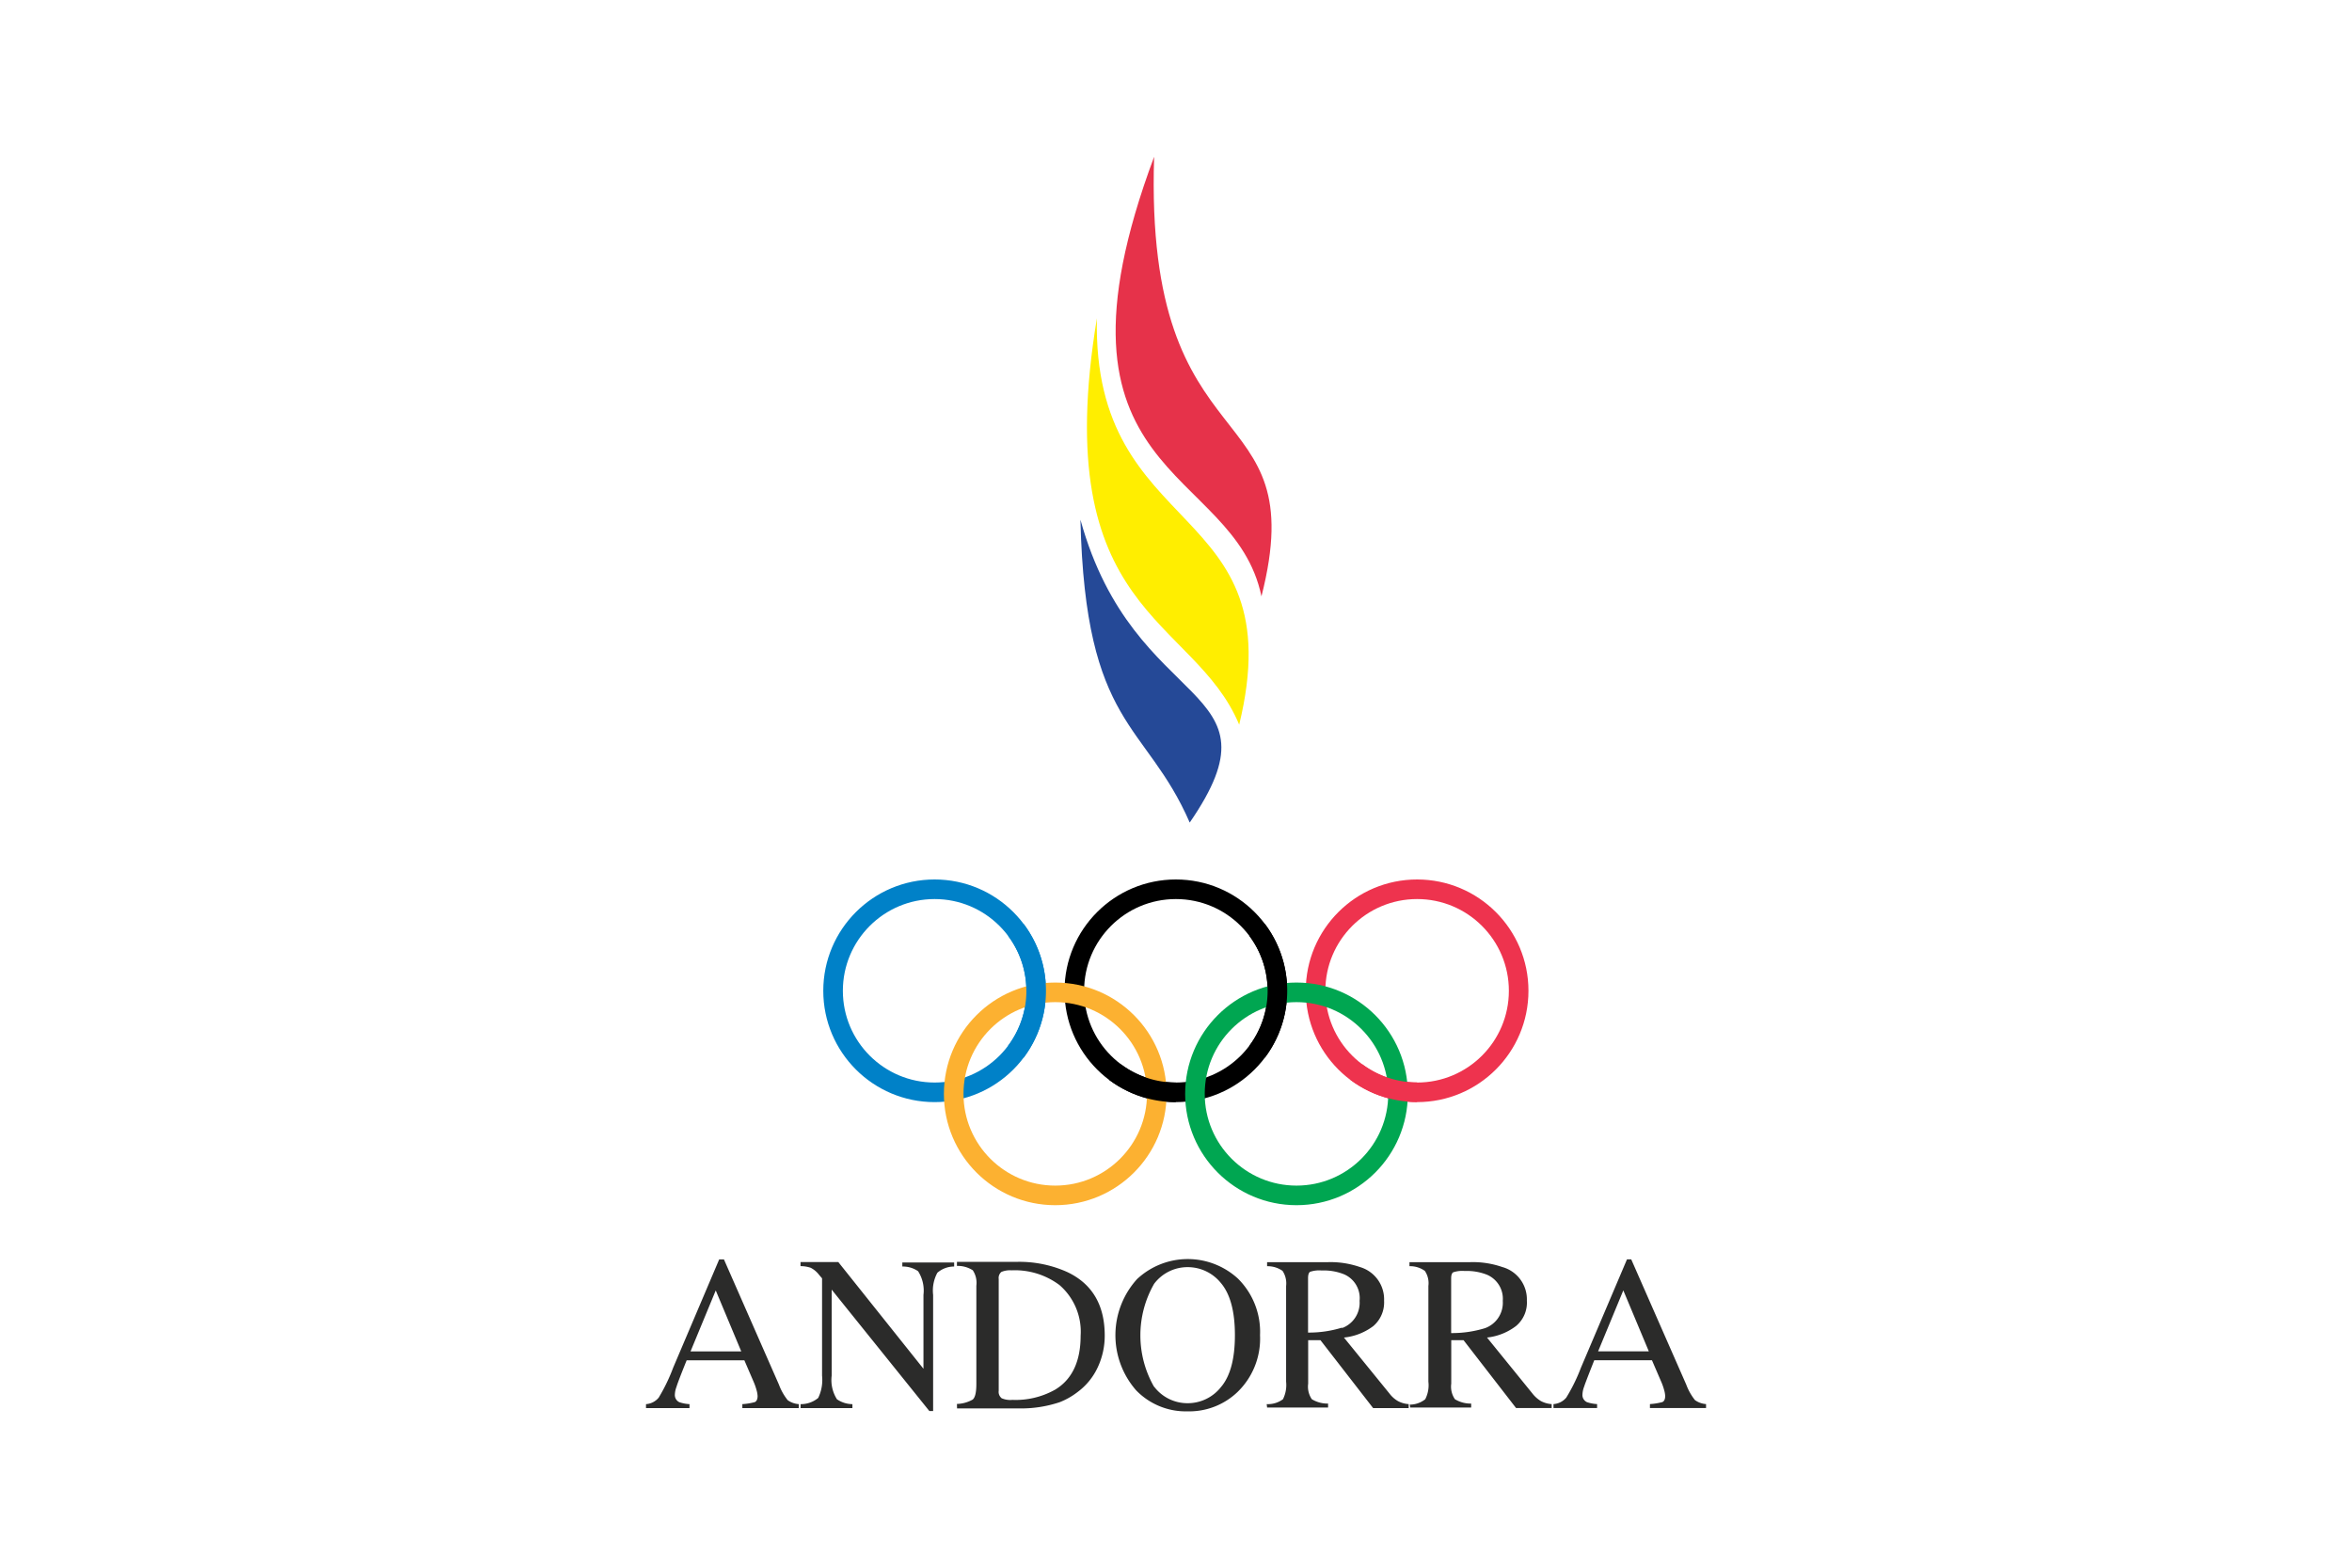 <?xml version="1.0" encoding="UTF-8"?>
<svg width="300" height="200" version="1.1" viewBox="0 0 300 200" xml:space="preserve" xmlns="http://www.w3.org/2000/svg"><defs><style>.cls-1{fill:none;}.cls-2{clip-path:url(#clip-path);}.cls-3{fill:#009847;}.cls-4,.cls-8{fill:#e6324a;}.cls-5{fill:#007bc3;}.cls-6{fill:#fab42c;}.cls-11,.cls-7{fill:#2b2b2a;}.cls-10,.cls-11,.cls-8,.cls-9{fill-rule:evenodd;}.cls-9{fill:#fe0;}.cls-10{fill:#254997;}</style></defs><g transform="translate(-22.89 -228.1)"><rect x="22.89" y="228.1" width="300" height="200" fill="#fff"/><g><path class="cls-8" d="m170.1 248.1c-1.296 40.25 20.39 29.82 13.69 56.08-3.526-17-29.13-14.73-13.69-56.08"/><path class="cls-9" d="m162.8 268.7c-0.609 28.52 25.14 23.09 18.15 51.85-5.808-13.9-24.4-13.99-18.15-51.85"/><path class="cls-10" d="m160.7 294.4c6.91 24.98 26.32 20.66 13.94 38.64-5.626-12.91-13.31-12.06-13.94-38.64"/><path class="cls-11" d="m233.2 400.5-3.254-7.778-3.215 7.778zm-12.16 7.234v-0.506a2.32 2.32 0 0 0 1.633-0.83 22.75 22.75 0 0 0 1.867-3.811l5.873-13.82h0.544l7.013 15.97a7.208 7.208 0 0 0 1.115 1.983 2.735 2.735 0 0 0 1.413 0.506v0.506h-7.156v-0.506a7.778 7.778 0 0 0 1.595-0.259c0.233-0.117 0.35-0.376 0.35-0.791a3.396 3.396 0 0 0-0.13-0.726 7.532 7.532 0 0 0-0.389-1.102l-1.167-2.709h-7.363c-0.726 1.841-1.167 2.969-1.296 3.384a3.046 3.046 0 0 0-0.207 0.959 0.998 0.998 0 0 0 0.57 0.998 4.771 4.771 0 0 0 1.296 0.246v0.506zm-8.712-10.2a3.448 3.448 0 0 0 2.243-3.474 3.332 3.332 0 0 0-2.009-3.332 6.974 6.974 0 0 0-2.852-0.48 3.591 3.591 0 0 0-1.465 0.169c-0.181 0.117-0.259 0.376-0.259 0.804v6.948a14.26 14.26 0 0 0 4.343-0.635m-9.619 9.762a3.137 3.137 0 0 0 1.97-0.687 3.889 3.889 0 0 0 0.402-2.243v-12.2a2.8 2.8 0 0 0-0.454-1.932 3.215 3.215 0 0 0-1.958-0.596v-0.518h7.778a11.46 11.46 0 0 1 4.058 0.622 4.278 4.278 0 0 1 3.137 4.291 3.889 3.889 0 0 1-1.374 3.228 7.402 7.402 0 0 1-3.708 1.478l5.795 7.143a3.954 3.954 0 0 0 1.076 0.959 3.371 3.371 0 0 0 1.374 0.389v0.506h-4.537l-6.702-8.66h-1.569v5.548a2.839 2.839 0 0 0 0.467 1.983 3.889 3.889 0 0 0 2.074 0.557v0.506h-7.778zm-8.647-9.762a3.435 3.435 0 0 0 2.243-3.474 3.306 3.306 0 0 0-1.996-3.396 6.948 6.948 0 0 0-2.839-0.48 3.63 3.63 0 0 0-1.478 0.169c-0.169 0.117-0.259 0.376-0.259 0.804v6.948a14.26 14.26 0 0 0 4.343-0.635m-9.619 9.762a3.215 3.215 0 0 0 2.074-0.622 4.058 4.058 0 0 0 0.402-2.243v-12.2a2.878 2.878 0 0 0-0.454-1.932 3.293 3.293 0 0 0-1.97-0.596v-0.518h7.778a11.41 11.41 0 0 1 4.058 0.622 4.291 4.291 0 0 1 3.085 4.304 3.967 3.967 0 0 1-1.374 3.228 7.454 7.454 0 0 1-3.746 1.465l5.808 7.143a3.617 3.617 0 0 0 1.076 0.959 3.319 3.319 0 0 0 1.374 0.389v0.506h-4.537l-6.715-8.66h-1.569v5.548a2.839 2.839 0 0 0 0.467 1.983 3.889 3.889 0 0 0 2.074 0.557v0.506h-7.778zm-14.36-2.23a5.328 5.328 0 0 0 4.278 2.113 5.393 5.393 0 0 0 4.252-2.061q1.776-2.087 1.776-6.624 0-4.537-1.789-6.65a5.432 5.432 0 0 0-4.239-2.022 5.328 5.328 0 0 0-4.278 2.126 13.22 13.22 0 0 0 0 13.15m-2.113-13.81a9.463 9.463 0 0 1 12.81 0 9.554 9.554 0 0 1 2.813 7.221 9.463 9.463 0 0 1-2.917 7.286 8.906 8.906 0 0 1-6.313 2.424 8.815 8.815 0 0 1-6.573-2.683 10.67 10.67 0 0 1 0.181-14.26m-17.36 15.26a2.787 2.787 0 0 0 1.4 0.22 10.28 10.28 0 0 0 5.432-1.296c2.178-1.296 3.267-3.63 3.267-6.871a7.869 7.869 0 0 0-2.696-6.482 9.502 9.502 0 0 0-6.119-1.88 2.839 2.839 0 0 0-1.296 0.207 1.011 1.011 0 0 0-0.337 0.907v14.26a1.011 1.011 0 0 0 0.337 0.907m-5.665 0.765a4.304 4.304 0 0 0 2.009-0.557q0.467-0.389 0.467-1.983v-12.54a2.904 2.904 0 0 0-0.454-1.97 3.513 3.513 0 0 0-2.022-0.557v-0.518h7.584a14.88 14.88 0 0 1 6.482 1.296c3.189 1.504 4.784 4.213 4.784 8.102a9.489 9.489 0 0 1-0.869 4.006 8.206 8.206 0 0 1-2.593 3.202 9.243 9.243 0 0 1-2.282 1.296 15.47 15.47 0 0 1-5.315 0.791h-7.778zm-19.94 0.026a3.435 3.435 0 0 0 2.243-0.791 5.263 5.263 0 0 0 0.493-2.839v-12.42l-0.389-0.454a3.124 3.124 0 0 0-1.063-0.894 4.096 4.096 0 0 0-1.296-0.207v-0.519h4.822l10.86 13.61v-9.425a4.589 4.589 0 0 0-0.687-3.021 3.409 3.409 0 0 0-2.009-0.596v-0.518h6.611v0.518a3.254 3.254 0 0 0-2.139 0.791 4.745 4.745 0 0 0-0.544 2.826v14.82h-0.48l-12.46-15.49v10.98a4.563 4.563 0 0 0 0.674 3.008 3.526 3.526 0 0 0 1.97 0.622v0.506h-6.611zm-7.571-6.728-3.254-7.778-3.215 7.778zm-12.15 7.234v-0.506a2.295 2.295 0 0 0 1.62-0.83 22.75 22.75 0 0 0 1.841-3.811l5.873-13.82h0.609l7.013 15.97a7.208 7.208 0 0 0 1.115 1.983 2.735 2.735 0 0 0 1.413 0.506v0.506h-7.195v-0.506a7.778 7.778 0 0 0 1.595-0.259c0.233-0.117 0.35-0.376 0.35-0.791a3.396 3.396 0 0 0-0.13-0.726 7.532 7.532 0 0 0-0.389-1.102l-1.167-2.709h-7.363q-1.115 2.761-1.296 3.384a3.046 3.046 0 0 0-0.207 0.959 1.011 1.011 0 0 0 0.57 0.998 4.771 4.771 0 0 0 1.296 0.246v0.506z"/></g><g transform="matrix(.263 0 0 .263 127.9 340.3)" fill="none" stroke="#000" stroke-width="9.5"><circle cx="54" cy="54" r="49.25" stroke="#0081c8"/><circle cx="171" cy="54" r="49.25"/><circle cx="288" cy="54" r="49.25" stroke="#ee334e"/><circle cx="112.5" cy="104" r="49.25" stroke="#fcb131"/><circle cx="229.5" cy="104" r="49.25" stroke="#00a651"/><path d="m93.4 24.45a49.25 49.25 0 0 1 0 59.1" stroke="#0081c8"/><path d="m210.4 24.45a49.25 49.25 0 0 1 0 59.1m-39.4 19.7a49.25 49.25 0 0 1-29.55-9.85"/><path d="m288 103.2a49.25 49.25 0 0 1-29.55-9.85" stroke="#ee334e"/></g></g></svg>
